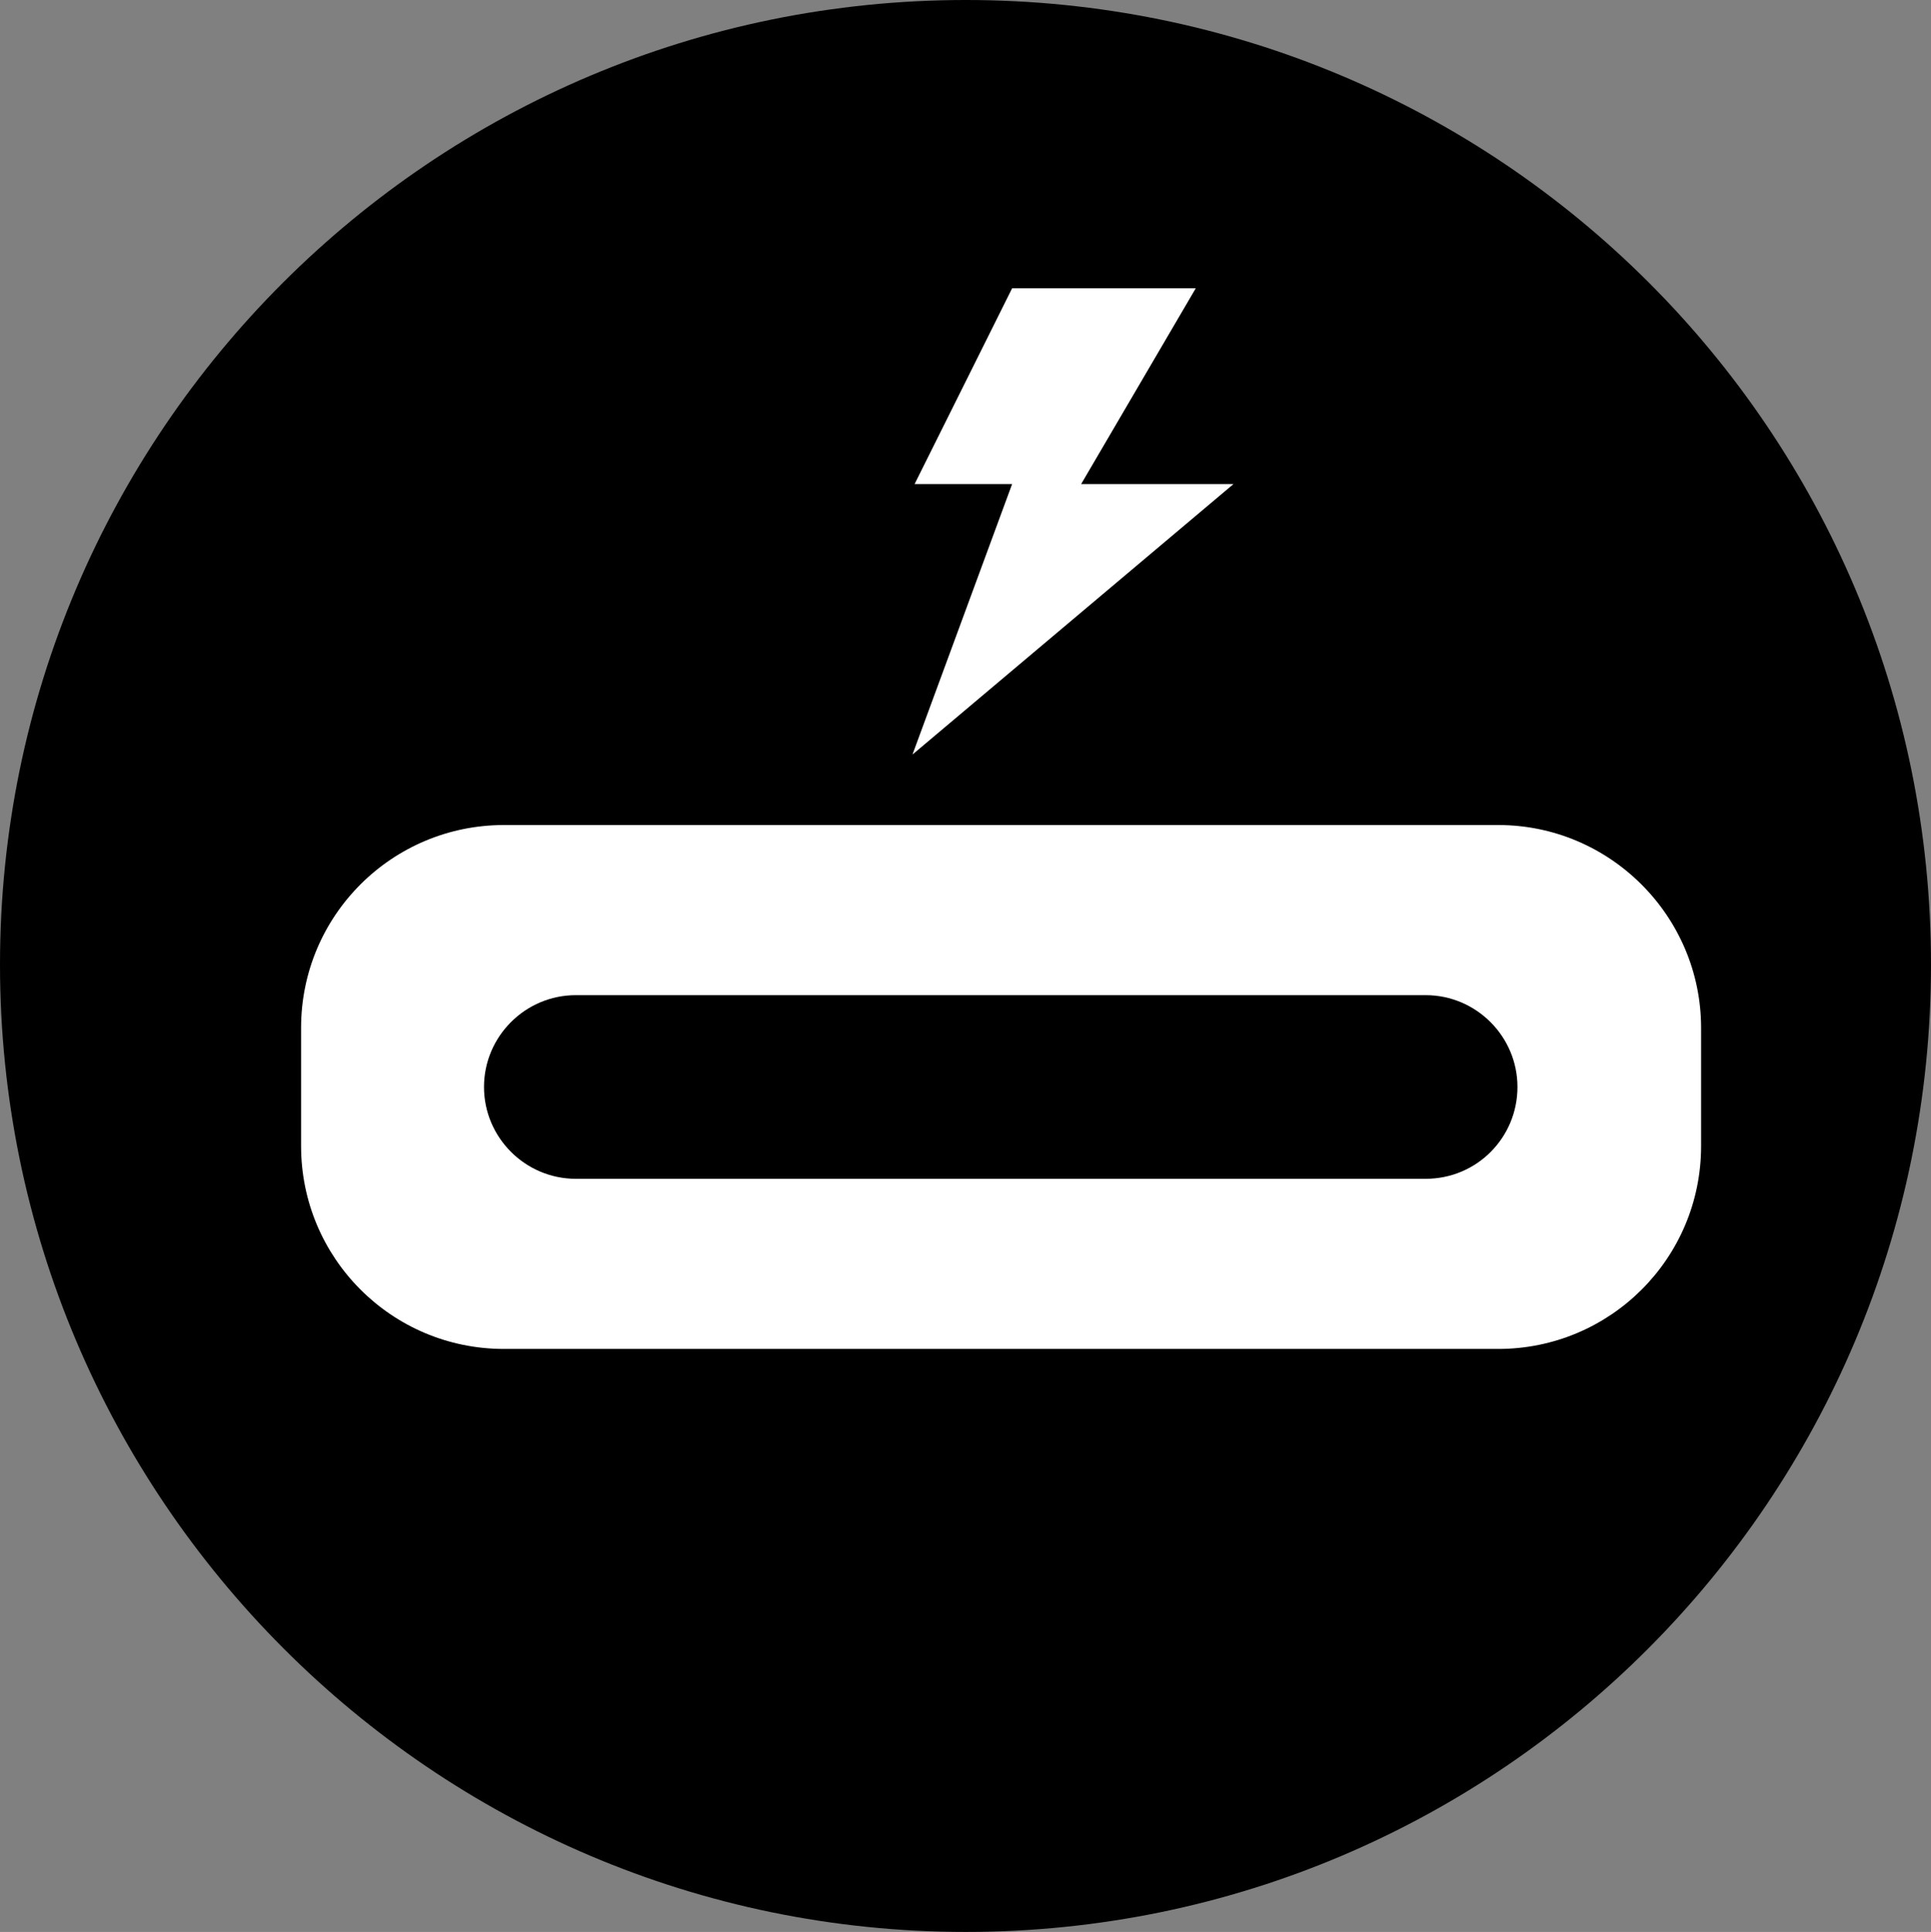 <?xml version="1.0" encoding="UTF-8"?>
<svg id="_图层_1" data-name="图层 1" xmlns="http://www.w3.org/2000/svg" viewBox="0 0 27.13 27.14">
  <rect x="0" y="0" width="27.13" height="27.14" fill="#808080" stroke="none"/>
  <g id="icon-1">
    <path d="m13.57,0C6.08,0,0,6.07,0,13.55s6.08,13.59,13.57,13.59,13.56-6.09,13.56-13.59S21.06,0,13.57,0Z" style="fill: #000; stroke-width: 0px;"/>
    <path d="m21.05,11.59H7.08c-1.57,0-2.85,1.27-2.85,2.85v1.66c0,1.57,1.27,2.85,2.85,2.85h13.97c1.57,0,2.85-1.27,2.85-2.85v-1.66c0-1.57-1.28-2.85-2.85-2.85Zm-1.02,4.97h-11.94c-.71,0-1.29-.58-1.29-1.29s.58-1.29,1.29-1.29h11.94c.71,0,1.29.58,1.29,1.29s-.57,1.29-1.29,1.29Z" style="fill: #fff; stroke-width: 0px;"/>
    <polygon points="14.22 4.05 16.8 4.05 15.19 6.8 17.33 6.8 12.82 10.6 14.22 6.8 12.85 6.8 14.22 4.05" style="fill: #fff; stroke-width: 0px;"/>
  </g>
</svg>